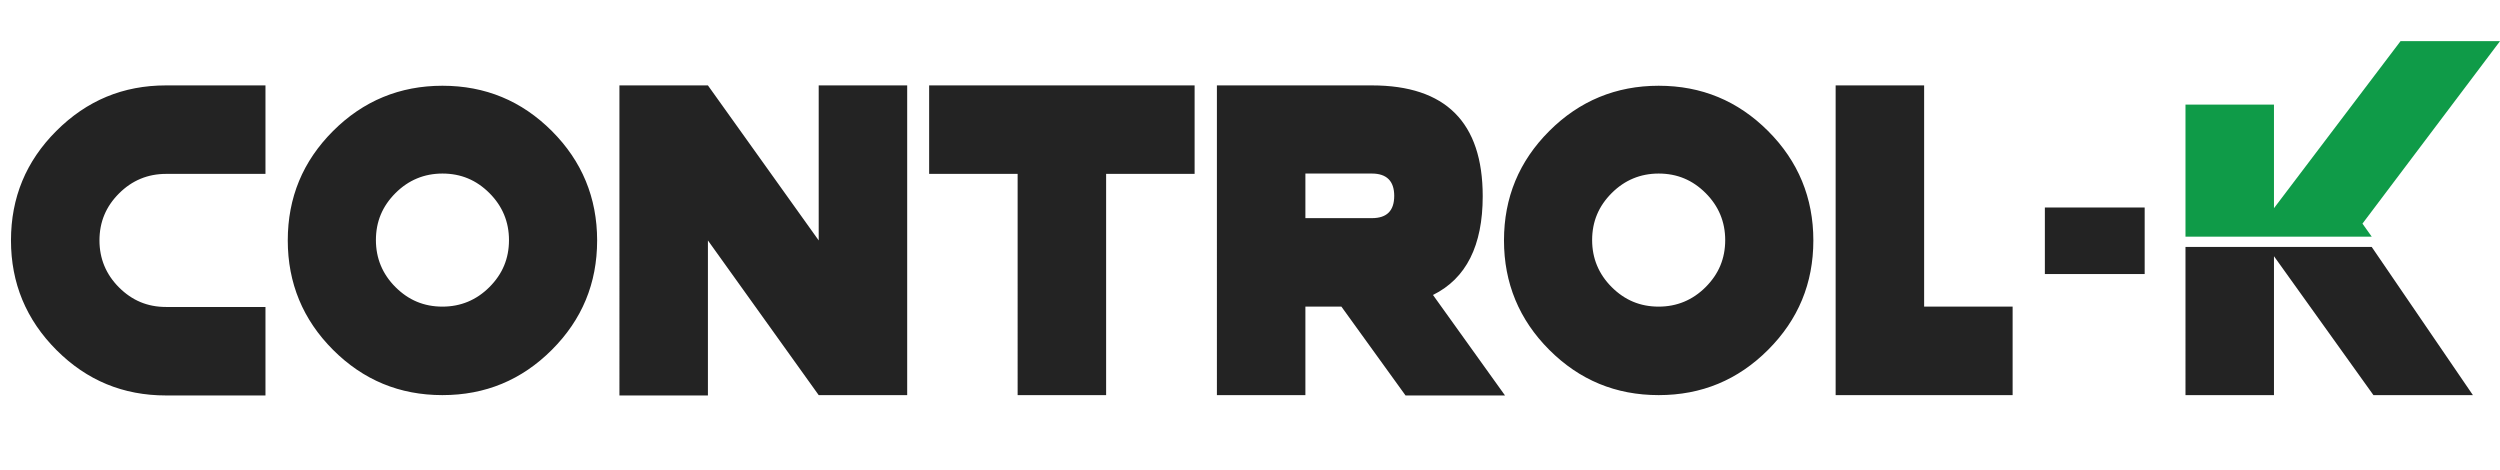 <svg xmlns="http://www.w3.org/2000/svg" width="728.9" height="137"><path d="M48.4 24.9h29v25.8h-29c-5.3 0-9.9 1.9-13.7 5.7-3.8 3.8-5.7 8.3-5.7 13.7 0 5.3 1.9 9.9 5.7 13.7 3.8 3.8 8.3 5.7 13.7 5.7h29v25.8h-29c-12.5 0-23.1-4.4-31.9-13.2-8.9-8.9-13.3-19.6-13.3-32 0-12.5 4.4-23.1 13.2-31.9 8.9-8.9 19.5-13.3 32-13.3zm80.6 90.3c-12.5 0-23.1-4.4-31.9-13.2-8.8-8.8-13.2-19.5-13.2-31.9 0-12.5 4.4-23.1 13.2-31.9C105.9 29.4 116.6 25 129 25c12.5 0 23.1 4.4 31.9 13.2 8.8 8.8 13.2 19.5 13.2 31.9 0 12.5-4.4 23.1-13.2 31.9-8.8 8.8-19.4 13.2-31.9 13.2zm13.7-31.5c3.8-3.8 5.7-8.3 5.7-13.7 0-5.3-1.9-9.9-5.7-13.7-3.8-3.8-8.3-5.7-13.7-5.7-5.3 0-9.9 1.9-13.7 5.7-3.8 3.8-5.7 8.3-5.7 13.7 0 5.3 1.9 9.9 5.7 13.7 3.8 3.8 8.3 5.7 13.7 5.7 5.3 0 9.9-1.9 13.7-5.7zm63.7-13.6v45.2h-25.8V24.9h25.8l32.3 45.2V24.9h25.8v90.3h-25.8l-32.3-45.1zm116.1 45.1h-25.8V50.7h-25.8V24.9h77.4v25.8h-25.8v64.5zm68.6-25.8h-10.5v25.8h-25.8V24.9H400c21.5 0 32.3 10.8 32.3 32.3 0 14.4-4.8 24-14.5 28.8l21 29.3h-29l-18.7-25.9zm-10.5-38.7v12.9H400c4.3 0 6.5-2.1 6.5-6.5 0-4.3-2.2-6.5-6.5-6.5h-19.4zm103 64.5c-12.5 0-23.1-4.4-31.9-13.2-8.8-8.8-13.2-19.5-13.2-31.9 0-12.5 4.4-23.1 13.2-31.9 8.8-8.8 19.5-13.2 31.9-13.2 12.5 0 23.1 4.4 31.9 13.2 8.8 8.8 13.2 19.5 13.2 31.9 0 12.5-4.4 23.1-13.2 31.9-8.8 8.8-19.4 13.2-31.9 13.2zm13.7-31.5c3.8-3.8 5.7-8.3 5.7-13.7 0-5.3-1.9-9.9-5.7-13.7-3.8-3.8-8.3-5.7-13.7-5.7-5.3 0-9.9 1.9-13.7 5.7-3.8 3.8-5.7 8.3-5.7 13.7 0 5.3 1.9 9.9 5.7 13.7 3.8 3.8 8.3 5.7 13.7 5.7 5.3 0 9.9-1.9 13.7-5.7zm63.7 5.7h25.8v25.8h-51.6V24.9H561v64.5zm76.2 25.8H663V74.7l29 40.5h29L691.5 72h-54.3z" fill="#232323"/><path fill="#0f9b48" d="M728.9 12h-29L663 60.7V30.5h-25.8V69h54.3l-2.7-3.8z"/><path fill="#232323" d="M596.2 60.5h29.1v19.4h-29.1z"/></svg>